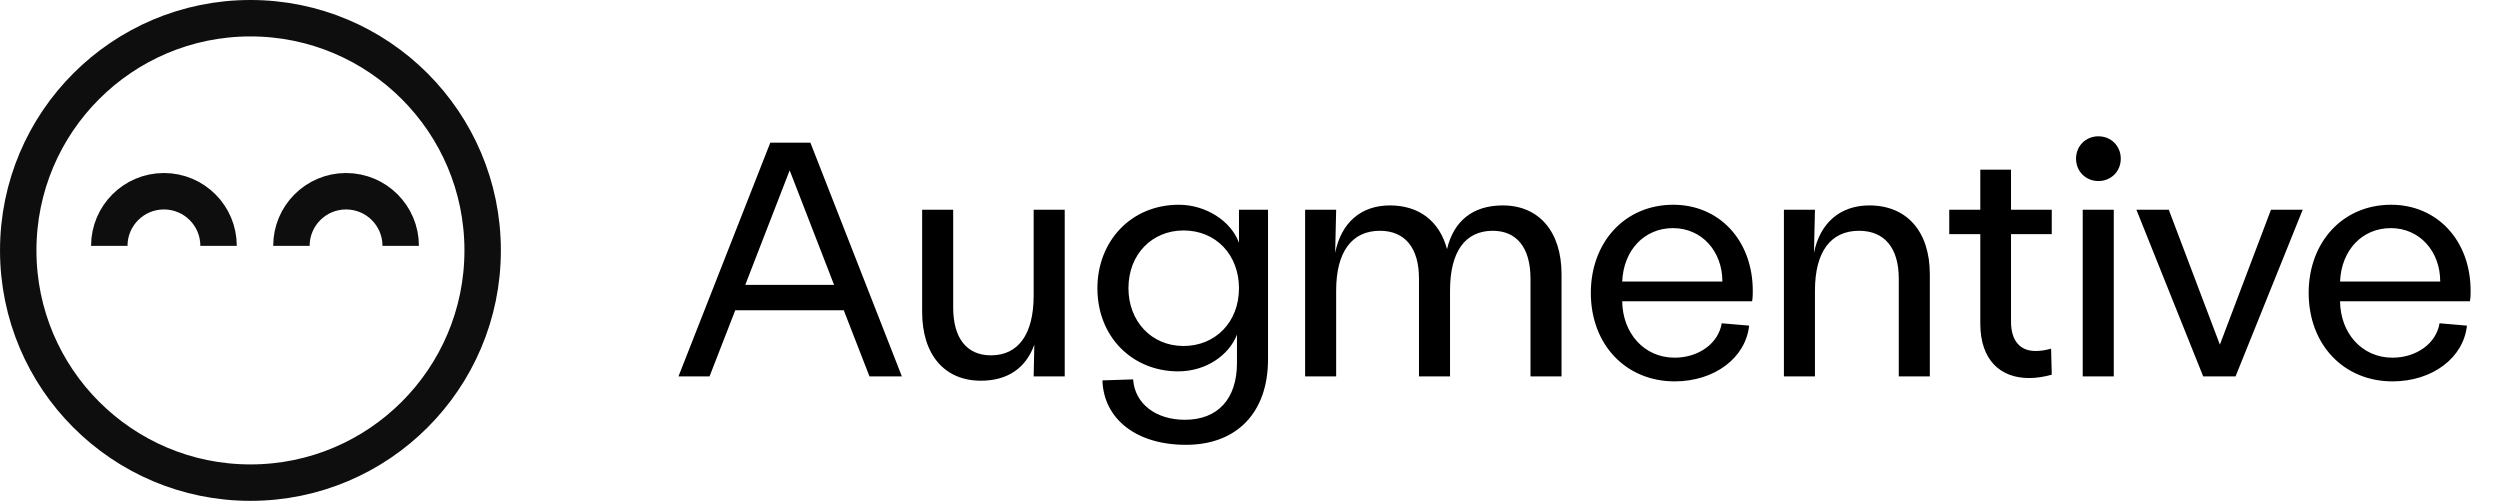 <?xml version="1.0"?>
<svg xmlns="http://www.w3.org/2000/svg" width="229" height="46" viewBox="0 0 229 46" fill="none">
<path d="M79.644 34.476H82.611L74.231 13.066H70.56L62.149 34.476H64.994L67.349 28.42H77.289L79.644 34.476ZM68.266 26.095L72.334 15.604L76.402 26.095H68.266ZM94.683 19.213V27.074C94.683 30.622 93.276 32.549 90.768 32.549C88.566 32.549 87.312 30.989 87.312 28.175V19.213H84.468V28.573C84.468 32.488 86.517 34.873 89.851 34.873C92.297 34.873 93.98 33.711 94.744 31.57L94.683 34.476H97.528V19.213H94.683ZM108.627 40.746C113.306 40.746 116.151 37.779 116.151 32.916V19.213H113.49V22.241C112.756 20.223 110.431 18.755 107.985 18.755C103.58 18.755 100.522 22.119 100.522 26.401C100.522 30.897 103.764 34.017 107.923 34.017C110.462 34.017 112.572 32.549 113.306 30.652V33.252C113.306 36.525 111.563 38.452 108.535 38.452C105.874 38.452 103.947 36.984 103.794 34.751L100.981 34.843C101.103 38.421 104.131 40.746 108.627 40.746ZM108.413 31.692C105.446 31.692 103.366 29.398 103.366 26.401C103.366 23.281 105.538 21.11 108.413 21.11C111.41 21.11 113.49 23.373 113.49 26.401C113.49 29.521 111.318 31.692 108.413 31.692ZM137.654 18.816C134.932 18.816 133.158 20.223 132.547 22.823C131.874 20.284 130.008 18.816 127.317 18.816C124.656 18.816 122.851 20.406 122.301 23.159L122.392 19.213H119.548V34.476H122.392V26.615C122.392 23.067 123.83 21.14 126.399 21.14C128.693 21.14 129.978 22.7 129.978 25.514V34.476H132.822V26.615C132.822 23.067 134.198 21.14 136.737 21.14C138.939 21.14 140.193 22.7 140.193 25.514V34.476H143.037V25.116C143.037 21.202 140.958 18.816 137.654 18.816ZM160.554 26.646C160.554 21.997 157.465 18.755 153.275 18.755C148.809 18.755 145.72 22.211 145.72 26.829C145.72 31.601 148.962 34.934 153.397 34.934C157.068 34.934 159.912 32.763 160.218 29.827L157.71 29.613C157.404 31.478 155.569 32.763 153.397 32.763C150.583 32.763 148.626 30.5 148.595 27.594H160.493C160.554 27.258 160.554 26.921 160.554 26.646ZM148.595 25.789C148.718 22.884 150.645 20.896 153.244 20.896C155.905 20.896 157.771 23.037 157.771 25.789H148.595ZM171.236 18.816C168.544 18.816 166.709 20.437 166.159 23.159L166.25 19.213H163.406V34.476H166.25V26.615C166.25 23.067 167.688 21.14 170.288 21.14C172.612 21.14 173.927 22.7 173.927 25.514V34.476H176.772V25.116C176.772 21.202 174.661 18.816 171.236 18.816ZM184.209 21.446H187.941V19.213H184.209V15.543H181.396V19.213H178.551V21.446H181.396V26.952V29.643C181.396 32.977 183.231 34.629 185.861 34.629C186.595 34.629 187.268 34.506 187.941 34.323L187.88 31.937C187.452 32.059 186.993 32.151 186.442 32.151C185.035 32.151 184.209 31.203 184.209 29.46V26.952V21.446ZM192.214 16.583C193.376 16.583 194.263 15.696 194.263 14.534C194.263 13.372 193.376 12.485 192.214 12.485C191.052 12.485 190.165 13.372 190.165 14.534C190.165 15.696 191.052 16.583 192.214 16.583ZM190.777 34.476H193.621V19.213H190.777V34.476ZM201.812 34.476H204.778L210.926 19.213H208.021L203.341 31.57L198.661 19.213H195.695L201.812 34.476ZM226.308 26.646C226.308 21.997 223.219 18.755 219.028 18.755C214.563 18.755 211.474 22.211 211.474 26.829C211.474 31.601 214.716 34.934 219.151 34.934C222.821 34.934 225.665 32.763 225.971 29.827L223.463 29.613C223.157 31.478 221.322 32.763 219.151 32.763C216.337 32.763 214.379 30.5 214.349 27.594H226.246C226.308 27.258 226.308 26.921 226.308 26.646ZM214.349 25.789C214.471 22.884 216.398 20.896 218.998 20.896C221.659 20.896 223.524 23.037 223.524 25.789H214.349Z" fill="black"/>
<g clip-path="url(#clip0_102_24)">
<path d="M10.011 22.522C10.011 19.756 12.251 17.517 15.016 17.517C17.782 17.517 20.021 19.756 20.021 22.522M26.694 22.522C26.694 19.756 28.934 17.517 31.699 17.517C34.464 17.517 36.704 19.756 36.704 22.522M44.211 22.939C44.211 34.688 34.69 44.209 22.941 44.209C11.192 44.209 1.67 34.688 1.67 22.939C1.67 11.19 11.192 1.668 22.941 1.668C34.69 1.668 44.211 11.19 44.211 22.939Z" stroke="#0E0E0E" stroke-width="3.337" stroke-miterlimit="10"/>
</g>
<defs>
<clipPath id="clip0_102_24">
<rect width="45.878" height="45.878" fill="white"/>
</clipPath>
</defs>
</svg>
